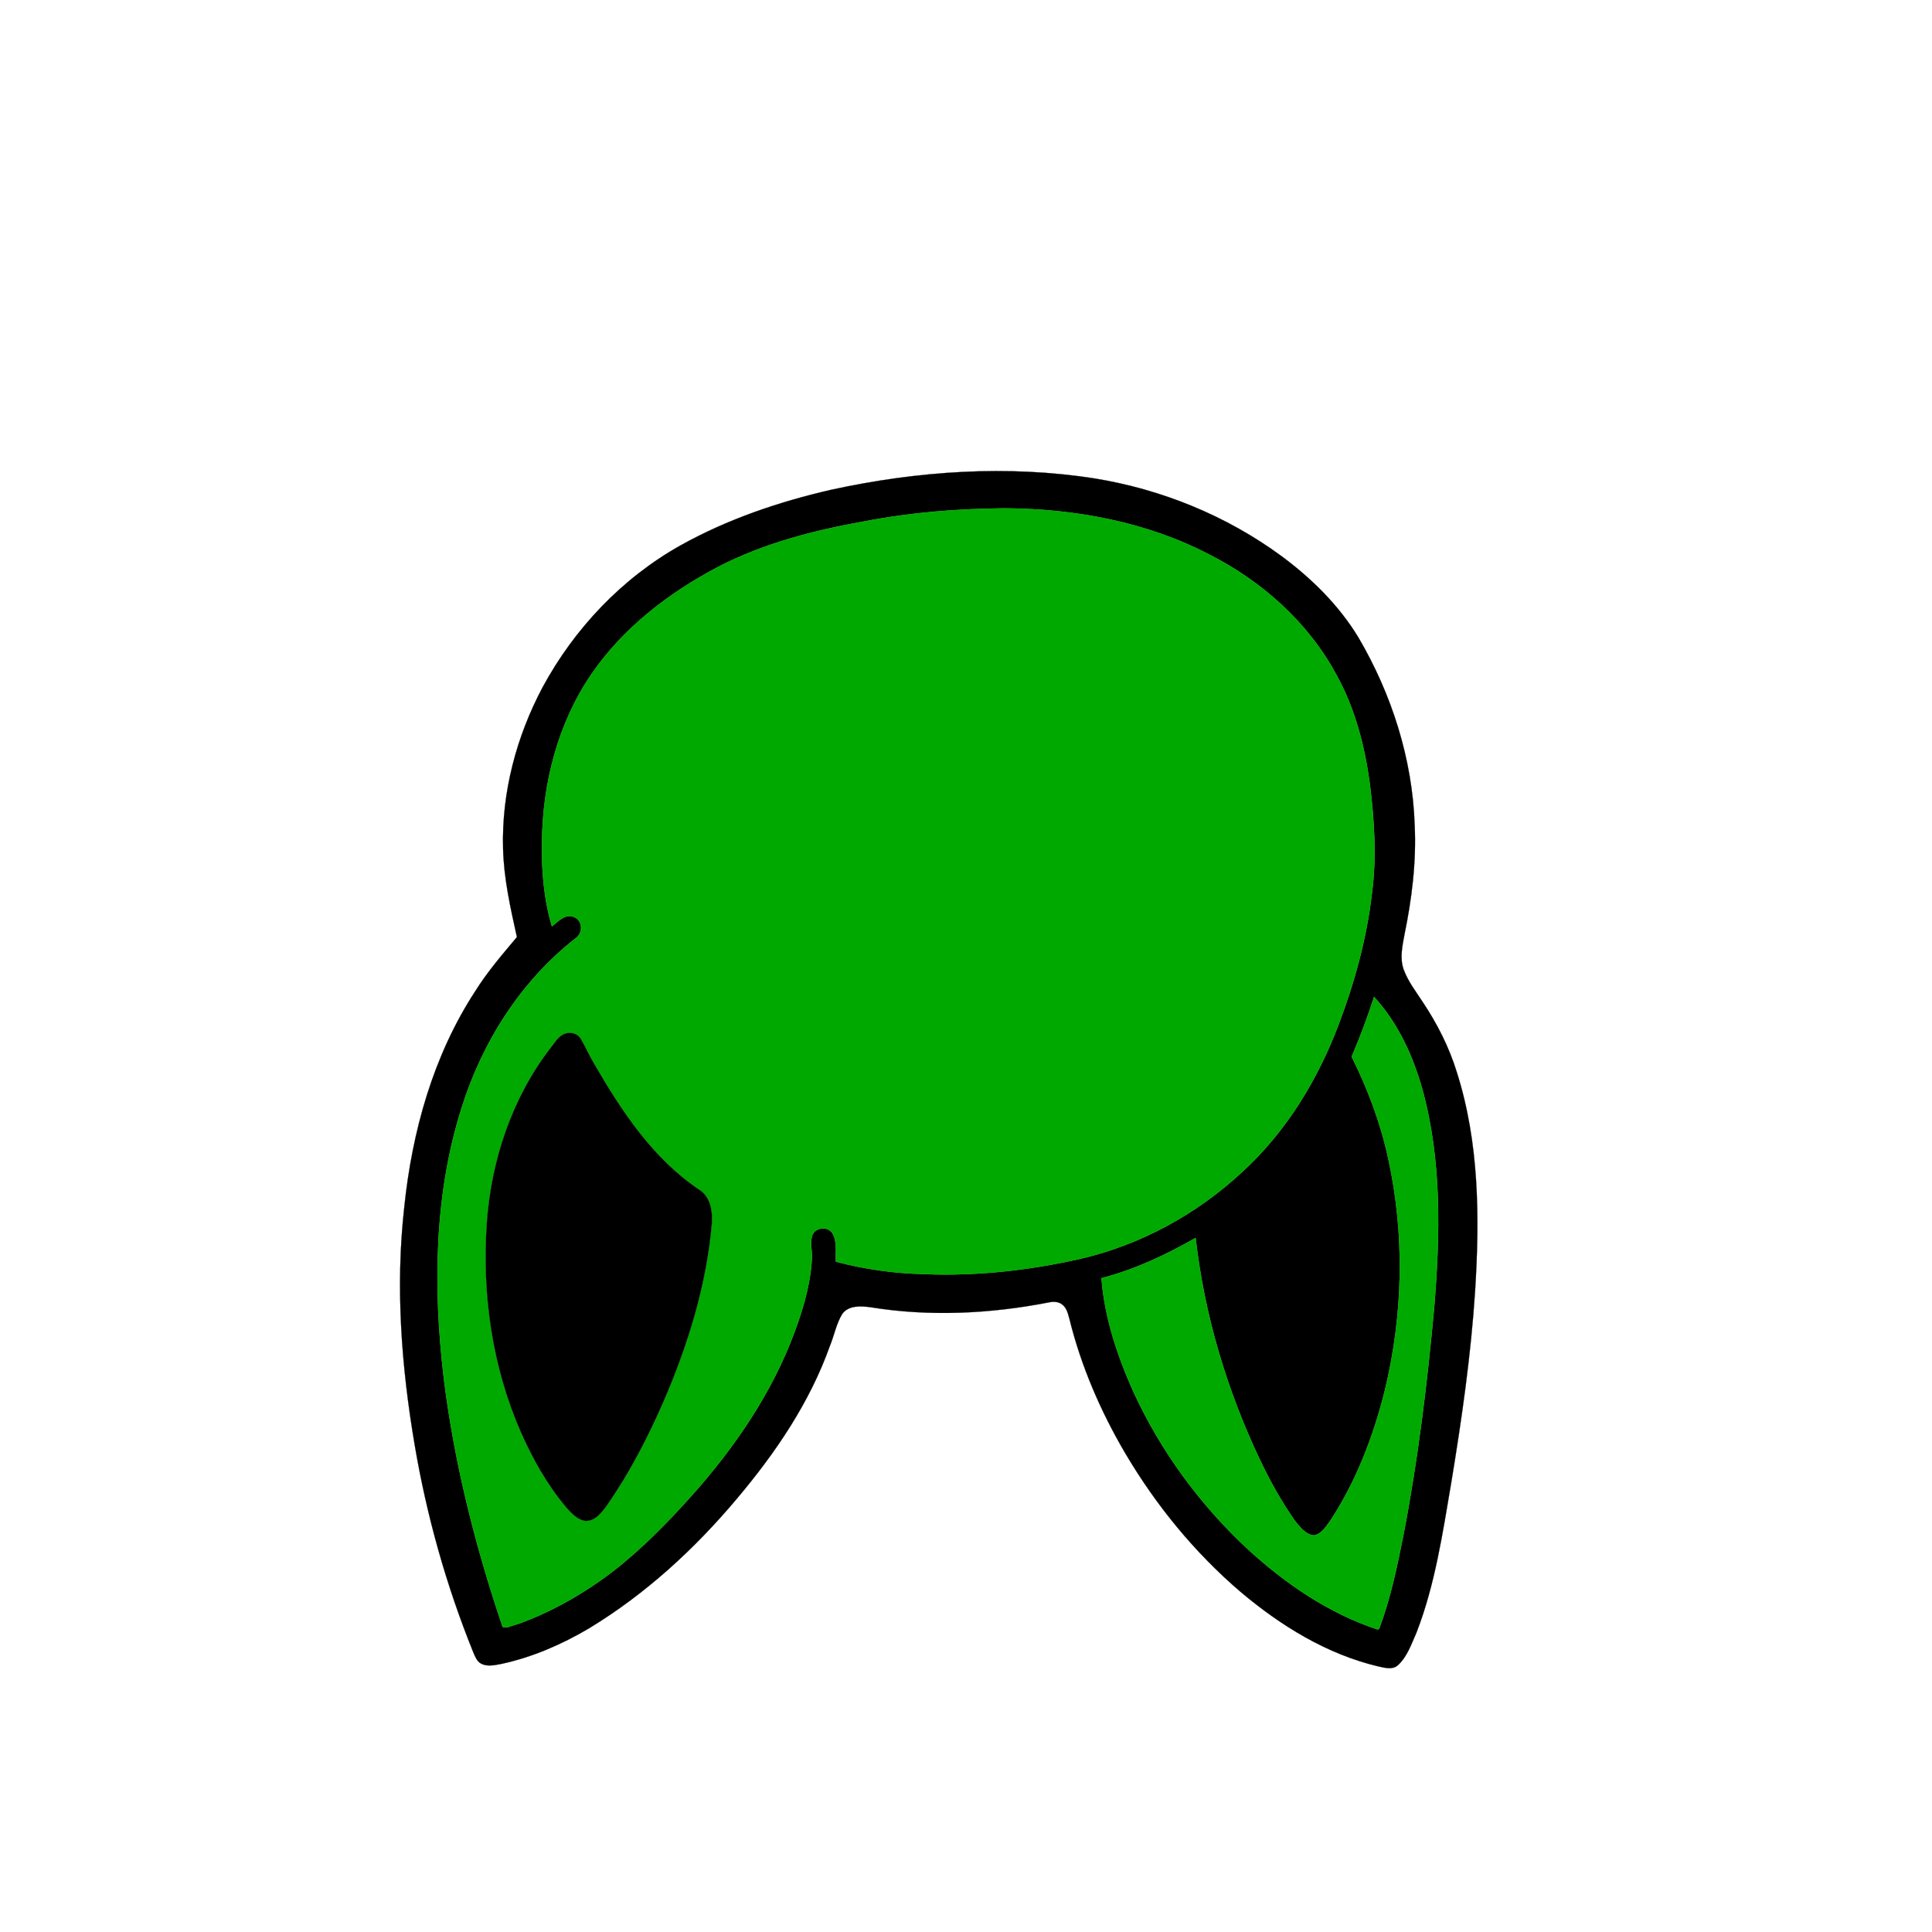 <?xml version="1.0" encoding="UTF-8" ?>
<!DOCTYPE svg PUBLIC "-//W3C//DTD SVG 1.1//EN" "http://www.w3.org/Graphics/SVG/1.1/DTD/svg11.dtd">
<svg width="1000pt" height="1000pt" viewBox="0 0 1000 1000" version="1.1" xmlns="http://www.w3.org/2000/svg">
<path fill="#000000" stroke="#000000" stroke-width="0.094" opacity="1.00" d=" M 430.26 253.49 C 474.88 243.78 521.34 240.55 566.59 247.65 C 601.33 253.29 634.82 266.94 663.21 287.78 C 678.83 299.33 692.98 313.25 703.10 329.93 C 720.36 359.33 731.07 392.86 732.23 427.02 C 733.15 446.11 730.77 465.20 726.92 483.87 C 725.85 489.67 724.48 495.83 726.45 501.60 C 728.66 507.84 732.81 513.10 736.37 518.61 C 743.87 529.84 750.05 541.98 754.02 554.90 C 765.66 591.34 765.87 630.19 763.52 668.01 C 761.36 701.34 756.60 734.43 751.17 767.37 C 746.69 793.59 742.81 820.21 733.12 845.14 C 730.53 850.90 728.47 857.29 723.75 861.72 C 720.93 864.51 716.77 863.24 713.38 862.52 C 686.71 856.20 662.83 841.43 642.07 823.90 C 618.39 803.65 598.42 779.22 582.57 752.43 C 569.73 730.63 559.57 707.15 553.51 682.56 C 552.77 679.94 552.14 676.95 549.83 675.23 C 547.97 673.73 545.45 673.62 543.20 674.05 C 512.78 680.01 481.28 681.60 450.59 676.62 C 445.65 675.96 439.36 675.54 435.99 680.00 C 432.87 685.08 431.83 691.11 429.57 696.58 C 419.15 725.86 401.47 751.92 381.55 775.54 C 359.61 801.70 334.09 825.12 304.82 842.85 C 290.68 851.21 275.38 857.84 259.28 861.28 C 255.90 861.89 252.14 862.78 248.94 861.04 C 246.72 859.79 245.86 857.24 244.90 855.05 C 230.92 820.46 220.79 784.34 214.59 747.56 C 207.73 707.14 204.64 665.80 209.24 624.95 C 213.29 585.65 224.24 546.33 246.01 513.01 C 252.27 502.99 260.00 494.05 267.56 485.03 C 264.20 469.88 260.75 454.62 260.39 439.04 C 259.62 410.12 267.30 381.28 280.81 355.81 C 297.26 325.35 322.02 299.21 352.30 282.26 C 376.60 268.72 403.21 259.71 430.26 253.49 M 447.63 269.80 C 421.63 274.42 395.69 281.06 372.09 293.20 C 346.37 306.64 322.58 324.91 306.04 349.02 C 288.70 374.45 280.79 405.44 280.53 436.00 C 280.24 450.62 281.48 465.45 285.66 479.50 C 288.92 476.95 292.71 472.64 297.29 474.73 C 301.79 476.65 301.75 483.28 297.78 485.76 C 269.65 507.77 249.75 539.12 239.05 572.99 C 224.66 618.08 224.14 666.38 229.65 713.01 C 235.04 756.99 245.94 800.18 260.15 842.10 C 262.53 843.00 265.26 841.16 267.73 840.72 C 283.13 835.29 297.63 827.35 310.98 817.97 C 326.82 806.76 340.72 793.09 353.80 778.82 C 376.52 754.14 396.47 726.38 409.08 695.13 C 414.58 681.32 419.27 666.92 420.21 651.99 C 420.64 647.80 419.06 643.46 420.43 639.39 C 422.04 635.27 428.28 634.54 430.78 638.23 C 433.53 642.64 432.30 648.14 432.64 653.06 C 447.46 656.94 462.73 659.13 478.05 659.47 C 505.10 660.62 532.25 657.61 558.64 651.69 C 590.28 644.49 619.63 628.42 643.30 606.29 C 665.94 585.52 682.20 558.60 692.99 530.00 C 701.25 508.16 707.46 485.43 710.14 462.20 C 712.60 443.54 711.33 424.65 709.07 406.04 C 706.44 386.37 701.43 366.74 691.73 349.29 C 677.15 322.19 653.24 300.88 625.97 287.04 C 593.42 270.09 556.46 263.31 520.00 263.09 C 495.75 263.30 471.47 265.20 447.63 269.80 M 711.19 515.97 C 707.83 526.48 703.94 536.80 699.60 546.95 C 707.91 563.63 714.53 581.19 718.48 599.43 C 727.22 638.95 726.30 680.42 716.77 719.71 C 710.89 743.28 702.10 766.39 688.74 786.79 C 686.45 789.93 684.17 793.98 680.00 794.71 C 675.81 794.24 673.00 790.51 670.50 787.48 C 663.41 777.51 657.49 766.75 652.20 755.73 C 635.00 719.52 623.37 680.59 618.85 640.72 C 603.49 649.53 587.31 657.11 570.11 661.58 C 571.67 682.00 578.30 701.76 586.62 720.37 C 600.77 751.14 621.17 778.98 646.00 802.00 C 665.47 819.85 687.88 835.11 713.10 843.46 L 713.86 843.08 C 719.77 827.31 723.21 810.74 726.48 794.26 C 733.95 755.48 738.73 716.23 742.33 676.92 C 745.40 639.47 746.34 601.05 736.40 564.47 C 731.51 546.83 723.70 529.54 711.19 515.97 Z" />
<path fill="#00a900" stroke="#00a900" stroke-width="0.094" opacity="1.00" d=" M 447.63 269.80 C 471.47 265.20 495.75 263.30 520.00 263.09 C 556.46 263.31 593.42 270.09 625.97 287.04 C 653.24 300.88 677.15 322.19 691.73 349.29 C 701.43 366.74 706.44 386.37 709.07 406.04 C 711.33 424.65 712.60 443.54 710.14 462.20 C 707.46 485.43 701.25 508.16 692.99 530.00 C 682.20 558.60 665.94 585.52 643.30 606.29 C 619.63 628.42 590.28 644.49 558.64 651.69 C 532.25 657.61 505.10 660.62 478.05 659.47 C 462.73 659.13 447.46 656.94 432.64 653.06 C 432.30 648.14 433.53 642.64 430.78 638.23 C 428.28 634.54 422.04 635.27 420.43 639.39 C 419.06 643.46 420.64 647.80 420.21 651.99 C 419.27 666.92 414.58 681.32 409.08 695.13 C 396.47 726.38 376.52 754.14 353.80 778.82 C 340.72 793.09 326.82 806.76 310.98 817.97 C 297.63 827.35 283.13 835.29 267.73 840.72 C 265.26 841.16 262.53 843.00 260.15 842.10 C 245.94 800.18 235.04 756.99 229.65 713.01 C 224.14 666.38 224.66 618.08 239.05 572.99 C 249.75 539.12 269.65 507.77 297.78 485.76 C 301.75 483.28 301.79 476.65 297.29 474.73 C 292.71 472.64 288.92 476.95 285.66 479.50 C 281.48 465.45 280.24 450.62 280.53 436.00 C 280.79 405.44 288.70 374.45 306.04 349.02 C 322.58 324.91 346.37 306.64 372.09 293.20 C 395.69 281.06 421.63 274.42 447.63 269.80 M 291.44 535.47 C 288.48 537.07 286.85 540.22 284.75 542.72 C 264.95 568.59 254.24 600.69 251.99 633.03 C 249.41 669.82 254.79 707.46 269.66 741.35 C 275.76 755.13 283.23 768.45 292.95 780.03 C 295.68 783.12 298.76 786.58 303.07 787.23 C 308.11 787.29 311.45 782.81 314.13 779.14 C 325.82 762.37 335.22 744.12 343.41 725.43 C 356.10 696.03 365.73 664.99 368.45 632.97 C 368.83 626.78 367.72 619.58 362.09 615.94 C 338.23 600.03 321.99 575.58 307.84 551.19 C 305.17 546.75 303.11 541.99 300.47 537.55 C 298.62 534.52 294.45 533.89 291.44 535.47 Z" />
<path fill="#00a900" stroke="#00a900" stroke-width="0.094" opacity="1.00" d=" M 711.19 515.97 C 723.70 529.54 731.51 546.83 736.40 564.47 C 746.34 601.05 745.40 639.47 742.33 676.92 C 738.73 716.23 733.95 755.48 726.48 794.26 C 723.21 810.74 719.77 827.31 713.86 843.08 L 713.10 843.46 C 687.88 835.11 665.47 819.85 646.00 802.00 C 621.17 778.98 600.77 751.14 586.62 720.37 C 578.30 701.76 571.67 682.00 570.11 661.58 C 587.31 657.11 603.49 649.53 618.85 640.72 C 623.37 680.59 635.00 719.52 652.20 755.73 C 657.49 766.75 663.41 777.51 670.50 787.48 C 673.00 790.51 675.81 794.24 680.00 794.71 C 684.17 793.98 686.45 789.93 688.74 786.79 C 702.10 766.39 710.89 743.28 716.77 719.71 C 726.30 680.42 727.22 638.95 718.48 599.43 C 714.53 581.19 707.91 563.63 699.60 546.95 C 703.94 536.80 707.83 526.48 711.19 515.97 Z" />
<path fill="#000000" stroke="#000000" stroke-width="0.094" opacity="1.00" d=" M 291.44 535.47 C 294.45 533.89 298.62 534.52 300.47 537.55 C 303.11 541.99 305.17 546.75 307.84 551.19 C 321.99 575.58 338.23 600.03 362.09 615.94 C 367.72 619.58 368.83 626.78 368.45 632.97 C 365.73 664.99 356.10 696.03 343.41 725.43 C 335.22 744.12 325.82 762.37 314.13 779.14 C 311.45 782.81 308.11 787.29 303.07 787.23 C 298.76 786.58 295.68 783.12 292.95 780.03 C 283.23 768.45 275.76 755.13 269.66 741.35 C 254.79 707.46 249.41 669.82 251.99 633.03 C 254.24 600.69 264.95 568.59 284.75 542.72 C 286.85 540.22 288.48 537.07 291.44 535.47 Z" />
</svg>
